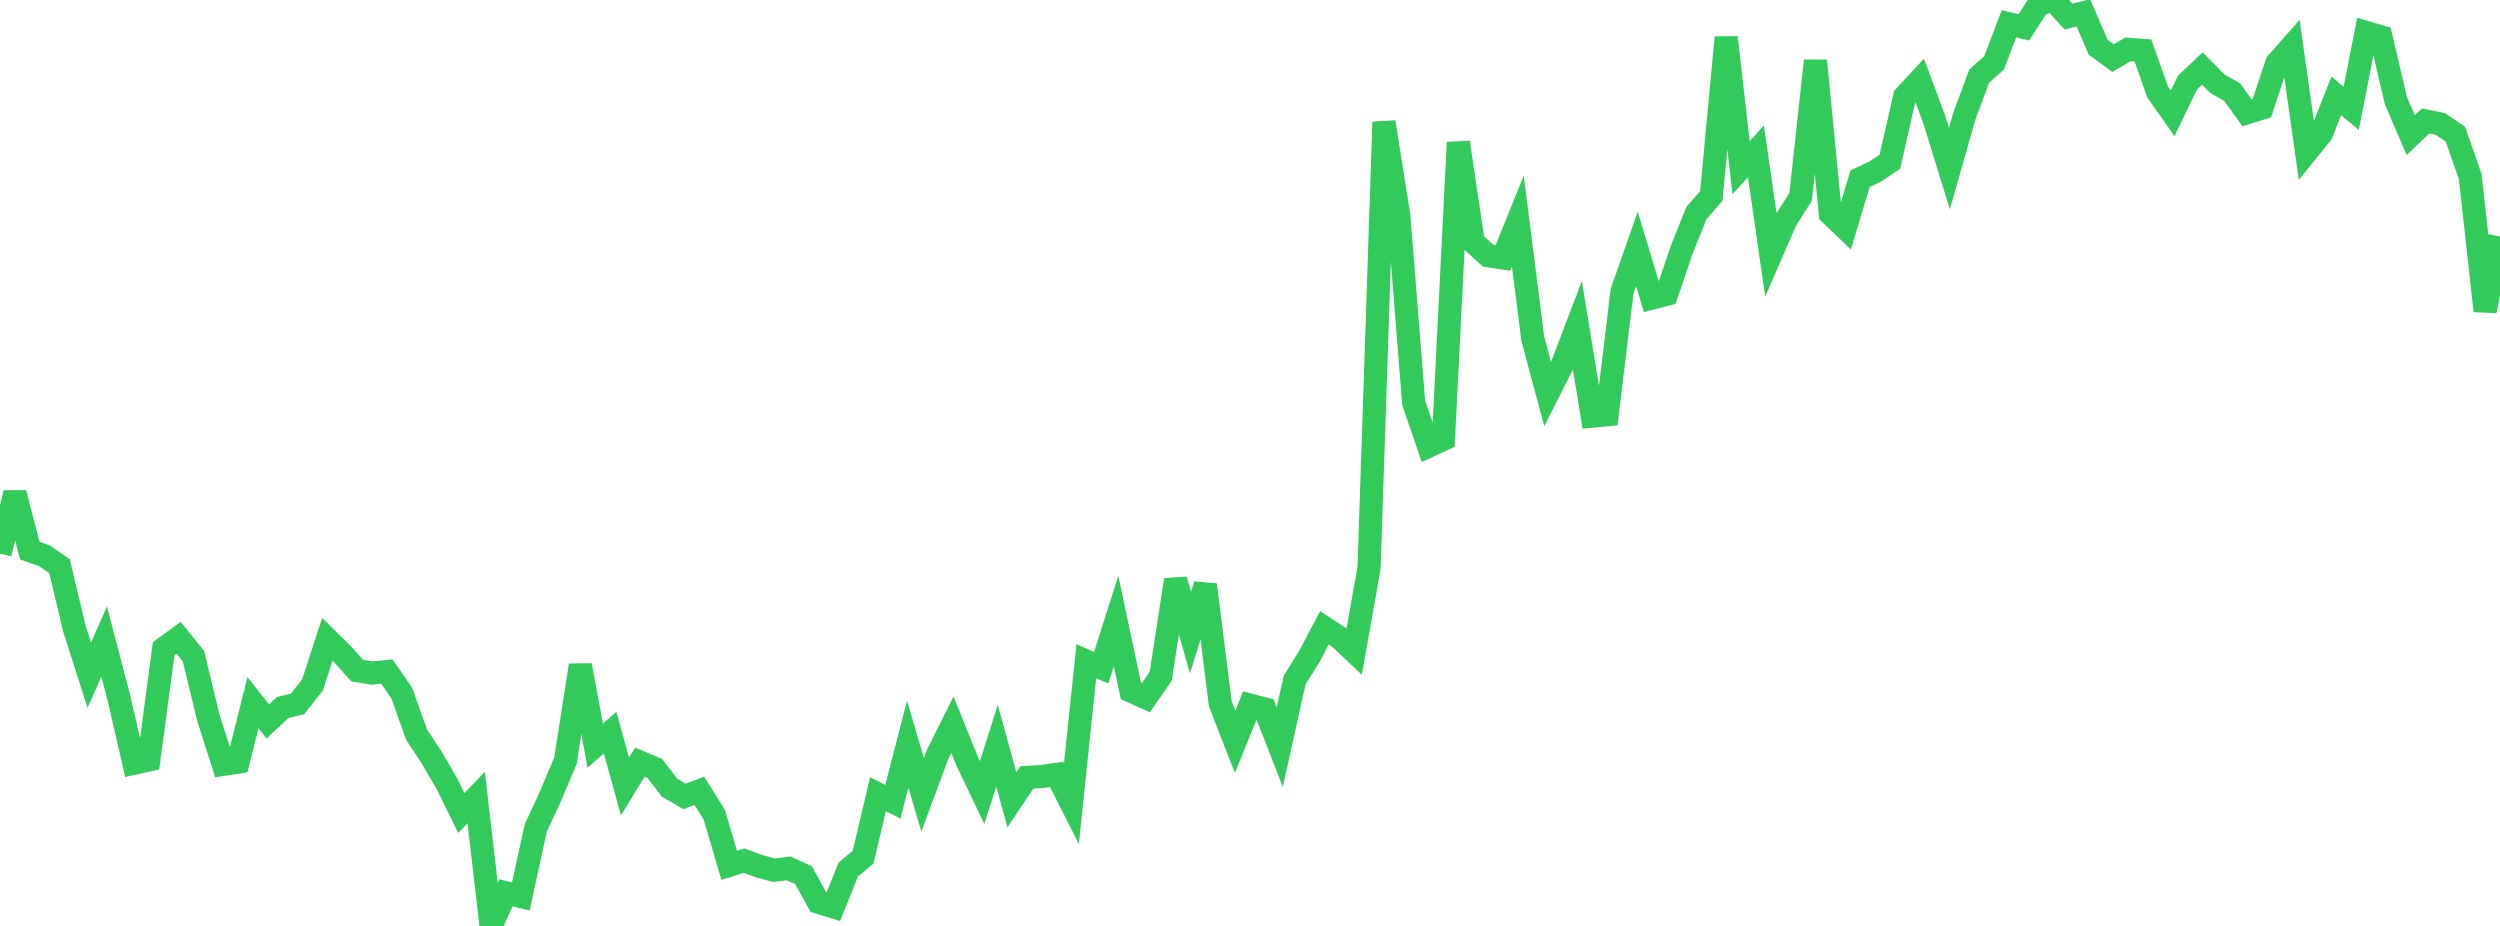 <?xml version="1.0" standalone="no"?>
<!DOCTYPE svg PUBLIC "-//W3C//DTD SVG 1.1//EN" "http://www.w3.org/Graphics/SVG/1.1/DTD/svg11.dtd">

<svg width="135" height="50" viewBox="0 0 135 50" preserveAspectRatio="none" 
  xmlns="http://www.w3.org/2000/svg"
  xmlns:xlink="http://www.w3.org/1999/xlink">


<polyline points="0.0, 29.896 0.804, 26.62 1.607, 29.731 2.411, 30.021 3.214, 30.57 4.018, 33.953 4.821, 36.463 5.625, 34.641 6.429, 37.723 7.232, 41.213 8.036, 41.036 8.839, 35.024 9.643, 34.437 10.446, 35.434 11.25, 38.749 12.054, 41.276 12.857, 41.153 13.661, 37.946 14.464, 38.96 15.268, 38.205 16.071, 38.012 16.875, 36.983 17.679, 34.519 18.482, 35.312 19.286, 36.214 20.089, 36.342 20.893, 36.265 21.696, 37.427 22.5, 39.68 23.304, 40.895 24.107, 42.273 24.911, 43.902 25.714, 43.066 26.518, 50.0 27.321, 48.212 28.125, 48.408 28.929, 44.718 29.732, 42.981 30.536, 41.072 31.339, 35.927 32.143, 40.262 32.946, 39.563 33.75, 42.469 34.554, 41.154 35.357, 41.493 36.161, 42.537 36.964, 43.005 37.768, 42.707 38.571, 43.991 39.375, 46.726 40.179, 46.474 40.982, 46.771 41.786, 46.993 42.589, 46.893 43.393, 47.262 44.196, 48.721 45.0, 48.968 45.804, 46.957 46.607, 46.286 47.411, 42.889 48.214, 43.295 49.018, 40.189 49.821, 42.922 50.625, 40.748 51.429, 39.133 52.232, 41.117 53.036, 42.8 53.839, 40.265 54.643, 43.187 55.446, 41.981 56.25, 41.932 57.054, 41.818 57.857, 43.4 58.661, 35.703 59.464, 36.057 60.268, 33.532 61.071, 37.315 61.875, 37.68 62.679, 36.518 63.482, 31.309 64.286, 34.162 65.089, 31.578 65.893, 37.991 66.696, 40.05 67.5, 38.077 68.304, 38.288 69.107, 40.346 69.911, 36.722 70.714, 35.43 71.518, 33.9 72.321, 34.427 73.125, 35.187 73.929, 30.67 74.732, 6.589 75.536, 11.653 76.339, 21.757 77.143, 24.09 77.946, 23.717 78.75, 7.691 79.554, 13.074 80.357, 13.807 81.161, 13.929 81.964, 11.94 82.768, 18.276 83.571, 21.274 84.375, 19.682 85.179, 17.568 85.982, 22.471 86.786, 22.395 87.589, 15.74 88.393, 13.446 89.196, 16.098 90.0, 15.888 90.804, 13.511 91.607, 11.502 92.411, 10.584 93.214, 2.023 94.018, 9.053 94.821, 8.173 95.625, 13.748 96.429, 11.897 97.232, 10.639 98.036, 3.281 98.839, 11.548 99.643, 12.318 100.446, 9.647 101.25, 9.272 102.054, 8.734 102.857, 5.205 103.661, 4.341 104.464, 6.498 105.268, 9.105 106.071, 6.282 106.875, 4.114 107.679, 3.397 108.482, 1.286 109.286, 1.477 110.089, 0.234 110.893, 0.0 111.696, 0.897 112.5, 0.693 113.304, 2.552 114.107, 3.138 114.911, 2.665 115.714, 2.722 116.518, 4.979 117.321, 6.122 118.125, 4.457 118.929, 3.701 119.732, 4.516 120.536, 4.974 121.339, 6.088 122.143, 5.838 122.946, 3.416 123.75, 2.503 124.554, 8.203 125.357, 7.211 126.161, 5.175 126.964, 5.857 127.768, 1.755 128.571, 1.989 129.375, 5.423 130.179, 7.299 130.982, 6.534 131.786, 6.696 132.589, 7.245 133.393, 9.54 134.196, 16.788 135.0, 12.772" fill="none" stroke="#32ca5b" stroke-width="1.25"/>

</svg>
